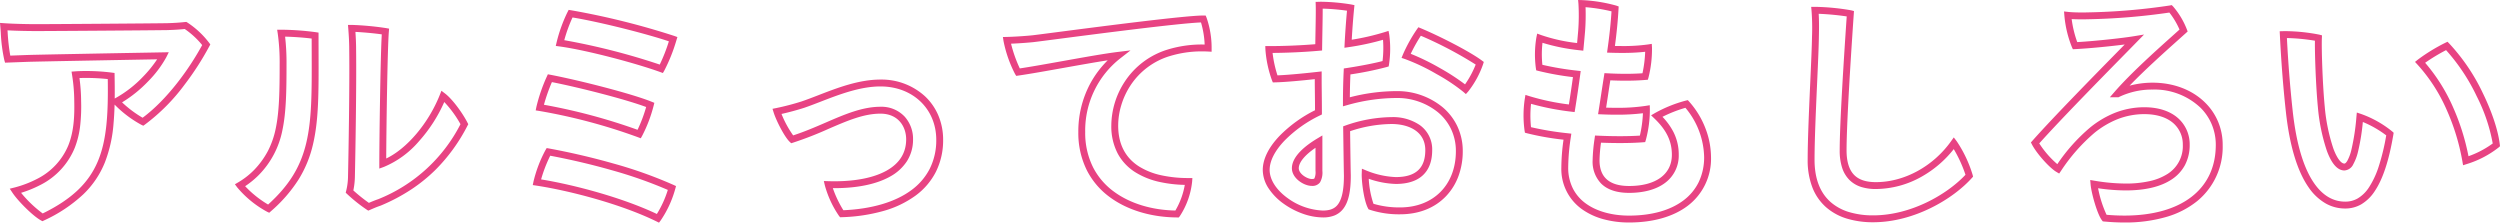 <svg xmlns="http://www.w3.org/2000/svg" width="726.788" height="64.73" viewBox="0 0 726.788 64.73">
  <path id="アルミっておもしろい" d="M97.538-58.71l1.119.03a44.893,44.893,0,0,1,9.969,1.6l.7.251-.041.746c-.184,3.312-.536,6.919-1.046,10.735.687.015,1.364.022,2.021.022a51.577,51.577,0,0,0,7.6-.46l1.091-.172.063,1.1A33.828,33.828,0,0,1,118-36.19l-.192.658-.683.058c-1.741.148-3.682.223-5.77.223-1.435,0-2.931-.036-4.458-.106-.245,1.552-.478,3.076-.7,4.556-.178,1.169-.35,2.29-.52,3.383,1.031.033,2.041.05,3.014.05a54.417,54.417,0,0,0,8.542-.57l1.13-.184.031,1.144a34.049,34.049,0,0,1-1.162,8.924l-.2.657-.684.053c-1.921.148-4.152.223-6.633.223-1.76,0-3.614-.038-5.524-.112a42.13,42.13,0,0,0-.429,5.123c0,4.957,2.89,7.47,8.59,7.47,7.79,0,12.44-3.394,12.44-9.08,0-3.937-1.567-7.189-5.081-10.547l-.958-.916,1.143-.67a38.482,38.482,0,0,1,8.961-3.612l.572-.132.394.436a25.063,25.063,0,0,1,4.733,7.777,23.48,23.48,0,0,1,1.615,8.294A17.124,17.124,0,0,1,129.4,1.12c-4.182,3.173-10.079,4.85-17.054,4.85A28.109,28.109,0,0,1,105,5.042a19.526,19.526,0,0,1-6.282-2.889A14.327,14.327,0,0,1,92.66-10.01a59.507,59.507,0,0,1,.634-8.087,79.4,79.4,0,0,1-10.6-1.867l-.616-.164-.111-.628a32.277,32.277,0,0,1,.068-9.228l.19-1.14,1.1.352a68.293,68.293,0,0,0,11.531,2.431c.4-2.521.8-5.188,1.176-7.954a80.389,80.389,0,0,1-10.046-1.8l-.636-.167-.1-.65A29.94,29.94,0,0,1,85.4-47.8l.235-1.14,1.091.4a49.057,49.057,0,0,0,10.514,2.343c.108-1.156.216-2.36.323-3.592a58.856,58.856,0,0,0,.07-7.808Zm9.707,3.3A49.173,49.173,0,0,0,99.7-56.621a65.2,65.2,0,0,1-.141,7c-.14,1.609-.281,3.166-.421,4.632l-.1,1.013-1.011-.114a56.617,56.617,0,0,1-10.851-2.18,30.417,30.417,0,0,0-.032,6.4,85.431,85.431,0,0,0,10.128,1.7l1.015.115-.136,1.013c-.471,3.5-.967,6.851-1.474,9.967l-.154.946-.952-.114a75.238,75.238,0,0,1-11.72-2.284,32.164,32.164,0,0,0-.011,6.788,86.642,86.642,0,0,0,10.7,1.77l1.027.118-.152,1.023a60.436,60.436,0,0,0-.759,8.813,13.346,13.346,0,0,0,1.42,6.22A12.238,12.238,0,0,0,99.885.525c3.107,2.221,7.533,3.445,12.465,3.445,6.535,0,12.015-1.536,15.846-4.443a14.687,14.687,0,0,0,4.4-5.3,16.6,16.6,0,0,0,1.575-7.316,22.938,22.938,0,0,0-5.439-14.282,38.73,38.73,0,0,0-6.678,2.624,18.738,18.738,0,0,1,3.11,4.25,14.365,14.365,0,0,1,1.626,6.778,9.847,9.847,0,0,1-3.968,8.175c-2.521,1.9-6.143,2.905-10.472,2.905-3.559,0-6.282-.9-8.095-2.684a9.12,9.12,0,0,1-2.5-6.786,48.882,48.882,0,0,1,.57-6.3l.125-.9.91.041c2.2.1,4.34.149,6.349.149,2.132,0,4.072-.056,5.778-.167a34.663,34.663,0,0,0,.892-6.506,61.115,61.115,0,0,1-7.7.426c-1.351,0-2.77-.032-4.22-.094l-1.121-.048.176-1.108c.229-1.437.454-2.917.694-4.484.269-1.765.548-3.59.846-5.456l.142-.89.9.049c1.8.1,3.569.148,5.25.148,1.752,0,3.4-.054,4.9-.161a35.646,35.646,0,0,0,.786-6.246,60.327,60.327,0,0,1-6.773.33c-1.03,0-2.1-.018-3.2-.053l-1.113-.036.155-1.1C106.653-48.39,107.034-52.05,107.245-55.415ZM22.813-58.2a57.884,57.884,0,0,1,8.819.8l.882.183-.09.9c-.266,2.662-.511,5.873-.7,9.154a69.578,69.578,0,0,0,9.624-2.227l1.075-.338.208,1.108a30.552,30.552,0,0,1-.065,8.6l-.1.622-.6.181a95.85,95.85,0,0,1-10.525,2.145c-.094,2.226-.151,4.489-.168,6.648A54.5,54.5,0,0,1,44.66-32.22a20.776,20.776,0,0,1,13.492,4.683,16.434,16.434,0,0,1,4.264,5.517A16.806,16.806,0,0,1,64-14.77a20.777,20.777,0,0,1-1.237,7.223A16.91,16.91,0,0,1,59.157-1.7C55.862,1.761,51.237,3.59,45.78,3.59a27.3,27.3,0,0,1-8.831-1.327L36.6,2.126l-.174-.337C35.2-.58,34.558-6.118,34.631-8.224l.05-1.445,1.334.556A25.067,25.067,0,0,0,44.52-7.23c5.78,0,8.59-2.558,8.59-7.82,0-5.611-5.052-7.61-9.78-7.61a38.926,38.926,0,0,0-12.08,2.089l.022,1.624c.058,4.245.118,8.634.178,11.3v.022c0,4.507-.662,7.514-2.082,9.462a6.09,6.09,0,0,1-2.679,2.1A8.942,8.942,0,0,1,23.31,4.5a17.821,17.821,0,0,1-5.858-1.095A22.468,22.468,0,0,1,11.873.477,17.032,17.032,0,0,1,7.609-3.867,9.893,9.893,0,0,1,5.86-9.31c0-3.122,1.678-6.535,4.852-9.868A38.521,38.521,0,0,1,21.049-26.66c0-1.852-.023-3.6-.041-5.163-.015-1.364-.029-2.543-.029-3.528V-35.7c-3.308.362-8.331.86-11.507.932l-.686.016-.261-.635a33.3,33.3,0,0,1-1.895-8.884L6.592-45.31H7.63c4.405,0,9.163-.194,13.5-.55q.03-2,.066-3.886c.058-3.2.108-5.958.061-7.412l-.032-1,1-.03C22.408-58.195,22.6-58.2,22.813-58.2Zm7.532,2.6a62.454,62.454,0,0,0-7.068-.6c.011,1.587-.031,3.893-.078,6.484q-.042,2.312-.079,4.783l-.012.9-.9.079c-4.284.378-9.034.6-13.495.63a33.988,33.988,0,0,0,1.419,6.522c3.517-.135,8.788-.689,11.736-1.022l1.112-.126v2.589c0,.974.013,2.147.028,3.505.02,1.74.042,3.711.042,5.8v.625l-.562.274A36.771,36.771,0,0,0,12.16-17.8c-2.813,2.955-4.3,5.89-4.3,8.489,0,2.8,1.89,5.78,5.187,8.168A18.676,18.676,0,0,0,23.31,2.5c2.141,0,3.511-.57,4.442-1.847,1.142-1.566,1.7-4.272,1.7-8.274-.059-2.671-.119-7.057-.178-11.3l-.042-3.062.674-.24A41.215,41.215,0,0,1,43.33-24.66a13.812,13.812,0,0,1,8.183,2.318,8.651,8.651,0,0,1,3.6,7.292c0,3.243-.958,5.738-2.847,7.415-1.8,1.6-4.4,2.4-7.743,2.4a26.1,26.1,0,0,1-7.855-1.5A27.168,27.168,0,0,0,38.04.531,26.326,26.326,0,0,0,45.78,1.59C55.482,1.59,62-4.985,62-14.77a14.821,14.821,0,0,0-1.391-6.395,14.447,14.447,0,0,0-3.751-4.848,18.778,18.778,0,0,0-12.2-4.207,52.96,52.96,0,0,0-14.217,2.062L29.17-27.8V-29.12c0-2.832.073-5.9.211-8.866l.038-.819.811-.123c4.012-.608,8.149-1.417,10.449-2.036a31.873,31.873,0,0,0,.137-6.179A75.148,75.148,0,0,1,30.805-45l-1.208.178.064-1.22C29.838-49.4,30.079-52.754,30.345-55.6Zm239.766-1.627.376.376a22.914,22.914,0,0,1,4.009,6.656l.24.639-.507.456c-.6.543-1.244,1.116-1.91,1.712-4.35,3.894-10.013,8.963-14.468,13.587a25.759,25.759,0,0,1,6.68-.873c6.149,0,11.622,2.1,15.411,5.918a17.018,17.018,0,0,1,3.692,5.54,17.379,17.379,0,0,1,1.287,6.769,20.3,20.3,0,0,1-7.413,16.2,25.689,25.689,0,0,1-8.963,4.6,42.713,42.713,0,0,1-12.2,1.619c-1.87,0-3.835-.095-5.842-.282l-.433-.04-.266-.344c-1.352-1.75-3.06-7.847-3.285-10.394L246.41-6.38l1.275.213a55.381,55.381,0,0,0,9.062.818,31.216,31.216,0,0,0,6.971-.712,16.082,16.082,0,0,0,5.226-2.116,9.545,9.545,0,0,0,4.386-8.483,8.163,8.163,0,0,0-2.639-6.137c-1.968-1.788-4.922-2.733-8.541-2.733a21.282,21.282,0,0,0-7.925,1.522,25.9,25.9,0,0,0-6.577,3.918,52.068,52.068,0,0,0-9.735,11.068l-.53.767-.8-.475c-2.049-1.214-5.7-5.3-7.095-7.954l-.323-.612.459-.518c6.02-6.788,18.1-19.089,25.316-26.439l1.5-1.524c-4.007.512-10.11,1.133-14.394,1.345l-.677.033-.282-.616a32.1,32.1,0,0,1-2.187-9.15l-.1-1.214,1.211.135c.909.1,2.39.161,3.96.161.618,0,1.24-.009,1.85-.027h.019a181.478,181.478,0,0,0,23.759-2.012Zm2.258,7.109a22.233,22.233,0,0,0-2.948-4.942,186.379,186.379,0,0,1-23.56,1.946c-.626.018-1.266.028-1.9.028-1.075,0-2.091-.026-2.943-.075a31.486,31.486,0,0,0,1.62,6.691c5.5-.313,13.469-1.211,16.408-1.7l3.019-.5-2.139,2.189c-.97.992-2.17,2.215-3.56,3.63-7.017,7.146-18.639,18.982-24.77,25.829a27.885,27.885,0,0,0,5.249,6.036,51.925,51.925,0,0,1,9.55-10.663,27.887,27.887,0,0,1,7.088-4.217,23.274,23.274,0,0,1,8.667-1.665c4.125,0,7.544,1.125,9.886,3.252a10.139,10.139,0,0,1,3.294,7.618,12.535,12.535,0,0,1-1.381,5.952,11.478,11.478,0,0,1-3.906,4.2c-3.186,2.095-7.659,3.157-13.3,3.157a55.528,55.528,0,0,1-8.041-.633,32.861,32.861,0,0,0,2.462,7.718c1.78.153,3.52.231,5.181.231,16.573,0,26.507-7.635,26.571-20.423a15.392,15.392,0,0,0-1.137-6,15.028,15.028,0,0,0-3.261-4.891A19.428,19.428,0,0,0,264.53-32.67a22.109,22.109,0,0,0-9.7,2.134l-.211.106h-2.505l1.445-1.657c4.717-5.409,12.064-11.985,17.428-16.787ZM165.292-56.72h1.1a66.123,66.123,0,0,1,10.541,1.012l.8.208-.094,1.375c-1.329,19.355-2.06,33.256-2.06,39.144,0,3.283.76,5.7,2.258,7.182,1.386,1.372,3.435,2.038,6.262,2.038,8.254,0,16.633-4.56,21.866-11.9l.785-1.1.823,1.073a36.254,36.254,0,0,1,4.658,9.823l.124.512L212-6.962C206.443-.767,195.1,5.9,183.33,5.9a25.892,25.892,0,0,1-7.667-1.061,16.382,16.382,0,0,1-6.069-3.329,14.789,14.789,0,0,1-3.949-5.723,21.935,21.935,0,0,1-1.375-8.037c0-5.721.409-14.828.769-22.864.248-5.532.462-10.309.491-12.847v-.011a66.734,66.734,0,0,0-.136-7.654Zm10.331,2.782a76.852,76.852,0,0,0-8.15-.76c.126,1.973.116,4.107.057,6.764-.029,2.573-.244,7.363-.493,12.909-.36,8.015-.767,17.1-.767,22.774,0,5.4,1.565,9.526,4.651,12.263a14.4,14.4,0,0,0,5.336,2.916,23.908,23.908,0,0,0,7.073.971c10.9,0,21.426-6.041,26.82-11.8a38.122,38.122,0,0,0-3.41-7.459,31.542,31.542,0,0,1-9.26,7.96A27.376,27.376,0,0,1,184.1-3.76a13.939,13.939,0,0,1-4.276-.6,8.466,8.466,0,0,1-3.392-2.015,8.856,8.856,0,0,1-2.14-3.561,16.128,16.128,0,0,1-.711-5.042C173.58-22.908,174.849-42.646,175.623-53.938Zm-371.551-1.9.712.111a220.585,220.585,0,0,1,30.006,7.468l.895.324-.28.91a48.889,48.889,0,0,1-3.519,8.815l-.418.727-.788-.285c-7.106-2.572-21.437-6.382-29.264-7.439l-1.095-.148.256-1.075a42.894,42.894,0,0,1,3.164-8.767Zm29.133,9.143c-2.891-.98-7.6-2.322-12.651-3.6-5.826-1.475-11.363-2.677-15.356-3.339a42.008,42.008,0,0,0-2.4,6.606,194.872,194.872,0,0,1,27.755,7.091A48.377,48.377,0,0,0-166.795-46.7ZM-11.41-54.2h.665l.257.613A26.732,26.732,0,0,1-9.01-44.73v1.056l-1.054-.057c-.507-.027-1.052-.041-1.62-.041a31.822,31.822,0,0,0-9.56,1.391l-.015,0A20.933,20.933,0,0,0-32.6-33.865a21.948,21.948,0,0,0-2.7,5.83,20.618,20.618,0,0,0-.872,5.845c0,5.313,2.038,9.307,6.057,11.871a20.337,20.337,0,0,0,6.538,2.578,36.6,36.6,0,0,0,7.9.791H-14.6l-.078,1.073a22.6,22.6,0,0,1-3.571,9.995l-.3.385-.489,0C-26.51,4.461-33.42,2.394-38.5-1.319A22.061,22.061,0,0,1-45.2-9.045,24.3,24.3,0,0,1-47.76-20.3a29.412,29.412,0,0,1,3.345-13.89,28.785,28.785,0,0,1,5.2-6.986c-3.64.56-8.288,1.392-12.82,2.2-5.047.9-9.813,1.758-13.131,2.232l-.654.093-.343-.564a35.923,35.923,0,0,1-3.354-9.609l-.17-1.122,1.134-.028c2.882-.07,6.331-.35,7.541-.484.983-.116,3.368-.426,6.667-.855C-41.206-51.018-16.746-54.2-11.41-54.2Zm.374,8.433A26.071,26.071,0,0,0-12.1-52.186c-6.444.236-30.3,3.339-41.992,4.86-3.31.431-5.7.742-6.694.859h-.006c-1.074.119-3.879.351-6.528.457a38.432,38.432,0,0,0,2.546,7.19c3.241-.484,7.69-1.281,12.381-2.121,6.083-1.09,12.373-2.216,16.22-2.682l3.584-.434-2.85,2.217A26.654,26.654,0,0,0-45.76-20.3,22.329,22.329,0,0,0-43.42-9.962a20.079,20.079,0,0,0,6.1,7.028C-32.692.449-26.4,2.369-19.546,2.494a22.146,22.146,0,0,0,2.739-7.457,37.429,37.429,0,0,1-7.2-.825,22.312,22.312,0,0,1-7.18-2.844,14.6,14.6,0,0,1-5.087-5.376A17.013,17.013,0,0,1-38.17-22.19a23.573,23.573,0,0,1,3.9-12.773,22.909,22.909,0,0,1,12.4-9.317,33.869,33.869,0,0,1,10.191-1.493Q-11.355-45.773-11.036-45.767ZM-307.071-52.34l.289.175a25.434,25.434,0,0,1,6.306,5.861l.375.507-.3.557a83.035,83.035,0,0,1-7.194,11.155A55.82,55.82,0,0,1-319.108-22.5l-.475.34-.53-.247a32.566,32.566,0,0,1-7.82-5.9c-.05,1.843-.143,3.666-.3,5.428a39.346,39.346,0,0,1-2.5,11.329,26.537,26.537,0,0,1-6.282,9.318,42.608,42.608,0,0,1-11.433,7.608l-.463.222-.45-.247c-2.365-1.3-6.659-5.619-8.261-8.022l-.787-1.181,1.377-.344a31.413,31.413,0,0,0,6.552-2.5h0a19.09,19.09,0,0,0,9.132-9.833c1.647-4.168,1.778-8.8,1.689-12.788v-.022a49.588,49.588,0,0,0-.618-7.474l-.17-1.076,1.086-.078c.92-.066,1.967-.1,3.112-.1a59.352,59.352,0,0,1,7.452.455l.853.114.015.86c.037,2.154.061,4.369.032,6.574l.045-.023a33.628,33.628,0,0,0,8.239-6.379,34.625,34.625,0,0,0,4.053-5l-1.143.021c-8.992.163-32.878.6-36.624.717l-6.442.239-.219-.746a46.2,46.2,0,0,1-1.031-8.009c-.044-.6-.085-1.166-.126-1.638l-.1-1.166,1.168.083c2.867.2,6.92.277,9.519.277,4.1,0,33.625-.21,37.917-.28,2.03-.068,3.269-.134,5.236-.344Zm4.6,6.729a24.15,24.15,0,0,0-5.07-4.668c-1.838.189-3.082.253-5.049.319h-.017c-4.273.07-33.846.28-37.956.28-2.408,0-5.752-.057-8.5-.21.012.165.025.335.037.507a57.229,57.229,0,0,0,.768,6.843l4.861-.18c3.765-.122,27.661-.555,36.657-.718l2.911-.053,1.652-.031-.739,1.478a31.526,31.526,0,0,1-5.258,6.976,37.032,37.032,0,0,1-7.586,6.115,32.713,32.713,0,0,0,5.976,4.474C-312.577-29.825-306.2-38.74-302.468-45.611Zm-27.448,9.889a59.488,59.488,0,0,0-6.334-.334c-.669,0-1.3.012-1.892.035a50.832,50.832,0,0,1,.481,6.681,50.453,50.453,0,0,1-.253,6.97,25.759,25.759,0,0,1-1.576,6.586A21.008,21.008,0,0,1-349.519-4.933l-.006,0a33.273,33.273,0,0,1-5.591,2.279,34.622,34.622,0,0,0,6.288,6C-331.577-5.106-329.625-15.665-329.916-35.723Zm69.833-15.747H-259a84.25,84.25,0,0,1,9.977.926l.894.161-.074.906c-.4,4.817-.724,28.126-.763,36.841,6.034-2.876,12.284-10.224,15.567-18.463l.489-1.227,1.048.8c2.209,1.694,5.1,5.708,6.511,8.457l.237.462-.241.46a50.9,50.9,0,0,1-9.283,12.8,46.453,46.453,0,0,1-6.958,5.649,53.635,53.635,0,0,1-8.97,4.757l-.034.014-.035.012c-1.011.337-1.947.738-3.065,1.227l-.483.211-.447-.28a45.956,45.956,0,0,1-5.687-4.531l-.425-.4.142-.568a18.426,18.426,0,0,0,.531-4.269c.135-6.16.489-26.092.35-36.706v-.013c0-2.411-.158-4.665-.277-6.15Zm9.824,2.752c-2.307-.338-5.72-.623-7.66-.718.1,1.431.2,3.257.2,5.19.14,10.649-.215,30.62-.35,36.778v.014a21.4,21.4,0,0,1-.452,4.106A47.156,47.156,0,0,0-254.006.268c.923-.4,1.79-.759,2.7-1.065a46.028,46.028,0,0,0,23.93-21.813,31.756,31.756,0,0,0-4.716-6.443,42.929,42.929,0,0,1-7.339,11.391,27.186,27.186,0,0,1-10.2,7.471l-1.343.491v-1.43C-250.97-17.905-250.656-41.906-250.26-48.718ZM51.1-50.79l.736.307c5.5,2.3,14.123,6.7,17.709,9.359l.574.424-.215.68a27.033,27.033,0,0,1-4.338,7.926l-.658.736-.744-.649a53.366,53.366,0,0,0-7.773-5.169,58.349,58.349,0,0,0-9.18-4.367l-1.006-.34.4-.984a44.611,44.611,0,0,1,4.033-7.275ZM67.761-39.94a113.567,113.567,0,0,0-15.946-8.379,47.274,47.274,0,0,0-2.94,5.252,66.442,66.442,0,0,1,8.5,4.152,63.227,63.227,0,0,1,7.289,4.733A27.97,27.97,0,0,0,67.761-39.94ZM-280.673-50.07h1.163a78.97,78.97,0,0,1,10.018.711l.852.128v.861c0,1.765.005,3.463.01,5.1.035,11.326.061,19.509-1.653,26.649a33.56,33.56,0,0,1-4.149,10.073,42.256,42.256,0,0,1-8.056,9.252l-.492.436-.6-.279a29.762,29.762,0,0,1-8.708-7.1l-.666-.9.965-.563A22.471,22.471,0,0,0-287.5-9.171a24.391,24.391,0,0,0,4.152-5.668,25.022,25.022,0,0,0,2.259-6.5c1.058-5.024,1.142-11.179,1.142-18.7a60.034,60.034,0,0,0-.549-8.88ZM-270.64-47.5c-2.248-.287-5.255-.5-7.723-.558a66.987,66.987,0,0,1,.413,8.017c0,7.642-.087,13.9-1.185,19.115A25.512,25.512,0,0,1-286.07-7.776l-.013.013a24.9,24.9,0,0,1-3.9,3.18,30.219,30.219,0,0,0,6.676,5.34c6.08-5.508,9.407-10.876,11.078-17.84,1.658-6.907,1.633-14.99,1.6-26.176C-270.634-44.631-270.638-46.041-270.64-47.5Zm573.714-2.158a53,53,0,0,1,9.943,1.02l.776.207-.035.8c-.132,3.045.2,13.411.836,19.949a52.576,52.576,0,0,0,2.515,12.192c1.007,2.715,2.206,4.335,3.21,4.335.223,0,.539-.307.844-.82a12.548,12.548,0,0,0,1.162-3.129,64.168,64.168,0,0,0,1.477-9.633l.116-1.255,1.2.4a30.483,30.483,0,0,1,9.111,5.113l.4.367-.09.535c-1.278,7.566-3.056,12.952-5.434,16.468A12.063,12.063,0,0,1,325.176.708a9.252,9.252,0,0,1-4.646,1.2A11.453,11.453,0,0,1,314.941.476a15.227,15.227,0,0,1-5.057-4.751C306.6-8.994,304.38-16.35,303.3-26.14c-.792-7.243-1.366-14.589-1.755-22.461l-.05-1.021,1.022-.028C302.686-49.654,302.875-49.657,303.074-49.657Zm8.664,2.782a58.952,58.952,0,0,0-8.146-.777c.385,7.437.94,14.413,1.692,21.293,1.047,9.453,3.146,16.5,6.24,20.94,2.463,3.536,5.493,5.329,9.006,5.329a7.179,7.179,0,0,0,3.655-.939,10.1,10.1,0,0,0,3.26-3.2,25.3,25.3,0,0,0,2.855-6.135,63.793,63.793,0,0,0,2.168-8.992,30.694,30.694,0,0,0-6.8-3.894,61.129,61.129,0,0,1-1.405,8.649,14.22,14.22,0,0,1-1.379,3.65,3.054,3.054,0,0,1-2.564,1.8c-1.987,0-3.7-1.9-5.085-5.64a54.539,54.539,0,0,1-2.629-12.685v-.008C312.007-33.59,311.679-43.024,311.738-46.875Zm38.544.3.5.512a56.747,56.747,0,0,1,9.81,14.516c2.642,5.418,4.424,10.827,4.89,14.839l.059.506-.375.345a28.455,28.455,0,0,1-9.263,4.837l-1.094.349-.2-1.132a63.513,63.513,0,0,0-4.5-14.813,48.4,48.4,0,0,0-8.543-13.307l-.732-.789.84-.672a51.75,51.75,0,0,1,7.961-4.88ZM363.429-17A49.391,49.391,0,0,0,358.8-30.668a55.949,55.949,0,0,0-8.938-13.469,53.978,53.978,0,0,0-6.084,3.677,51.2,51.2,0,0,1,8.164,13.033,65.677,65.677,0,0,1,4.438,14.135A27.4,27.4,0,0,0,363.429-17Zm-565.4-20.114.773.148c8.661,1.663,23.7,5.524,29.377,7.825l.805.326-.211.843a40.719,40.719,0,0,1-3.319,8.718l-.418.744-.8-.3a164.8,164.8,0,0,0-28.714-7.649l-1.034-.159.205-1.026a47.929,47.929,0,0,1,3.01-8.758ZM-173.4-27.6c-5.912-2.213-19.141-5.605-27.4-7.243a50.663,50.663,0,0,0-2.316,6.587,169.642,169.642,0,0,1,27.218,7.28A41.443,41.443,0,0,0-173.4-27.6Zm68.117-7.978a18.723,18.723,0,0,1,12.944,4.857,16.384,16.384,0,0,1,3.874,5.556,18.047,18.047,0,0,1,1.4,7.107,20.438,20.438,0,0,1-2.087,9.27,19.672,19.672,0,0,1-5.974,6.977,29.236,29.236,0,0,1-9.286,4.43,49.993,49.993,0,0,1-12.107,1.812l-.487.017-.314-.373a29.387,29.387,0,0,1-4.128-8.884l-.3-1.27,1.3.04c.6.018,1.2.028,1.786.028,6.336,0,11.6-1.082,15.219-3.129C-99.7-11.252-97.81-14.3-97.81-18.2c0-3.718-2.31-7.47-7.47-7.47-4.876,0-9.621,2.051-15.115,4.426a102.637,102.637,0,0,1-10.277,4l-.561.175-.426-.4c-1.574-1.5-3.955-6.241-4.676-8.547l-.332-1.061,1.09-.218a73.588,73.588,0,0,0,7.371-1.928c1.47-.5,3.067-1.113,4.759-1.767C-117.889-33.145-111.589-35.58-105.28-35.58ZM-116.067,2.41c8.274-.367,15.1-2.379,19.755-5.83a17.693,17.693,0,0,0,5.377-6.268A18.46,18.46,0,0,0-89.06-18.06c0-8.993-6.821-15.52-16.22-15.52-5.936,0-12.051,2.364-17.446,4.45-1.714.663-3.332,1.288-4.845,1.8l-.012,0c-1.911.618-4.378,1.282-6.469,1.749a29.928,29.928,0,0,0,3.389,6.232c3.355-1.088,6.462-2.431,9.473-3.733,5.461-2.36,10.619-4.59,15.908-4.59a9.249,9.249,0,0,1,7.046,2.88A9.685,9.685,0,0,1-95.81-18.2a11.64,11.64,0,0,1-1.773,6.349A13.51,13.51,0,0,1-102.45-7.4c-3.92,2.217-9.523,3.389-16.2,3.389l-.477,0A31.535,31.535,0,0,0-116.067,2.41ZM23.19-19.336V-9.03A5.711,5.711,0,0,1,22.507-5.7,2.733,2.733,0,0,1,20.09-4.67c-2.266,0-5.76-2.2-5.76-5.13,0-3.488,3.995-6.617,7.346-8.627ZM20.09-6.67c.656,0,.74-.119.786-.182A4.313,4.313,0,0,0,21.19-9.03v-6.716c-3.11,2.12-4.86,4.243-4.86,5.946C16.33-8.119,18.852-6.67,20.09-6.67Zm-222.4-9,.678.125c6.251,1.153,12.7,2.659,18.651,4.353a126.39,126.39,0,0,1,17.492,6.22l.773.352-.221.819a30.655,30.655,0,0,1-4.228,9.163l-.5.656-.74-.362C-180.792.57-195.786-3.3-205.32-4.751l-1.042-.158.213-1.032a37.609,37.609,0,0,1,3.485-9.137ZM-167.1-3.5a127.477,127.477,0,0,0-16.422-5.763c-5.668-1.614-11.795-3.055-17.764-4.179a40.112,40.112,0,0,0-2.653,6.887c9.464,1.548,23.507,5.238,33.654,10.051A29.824,29.824,0,0,0-167.1-3.5Z" transform="translate(361.246 58.71)" fill="#e84383"/>
</svg>